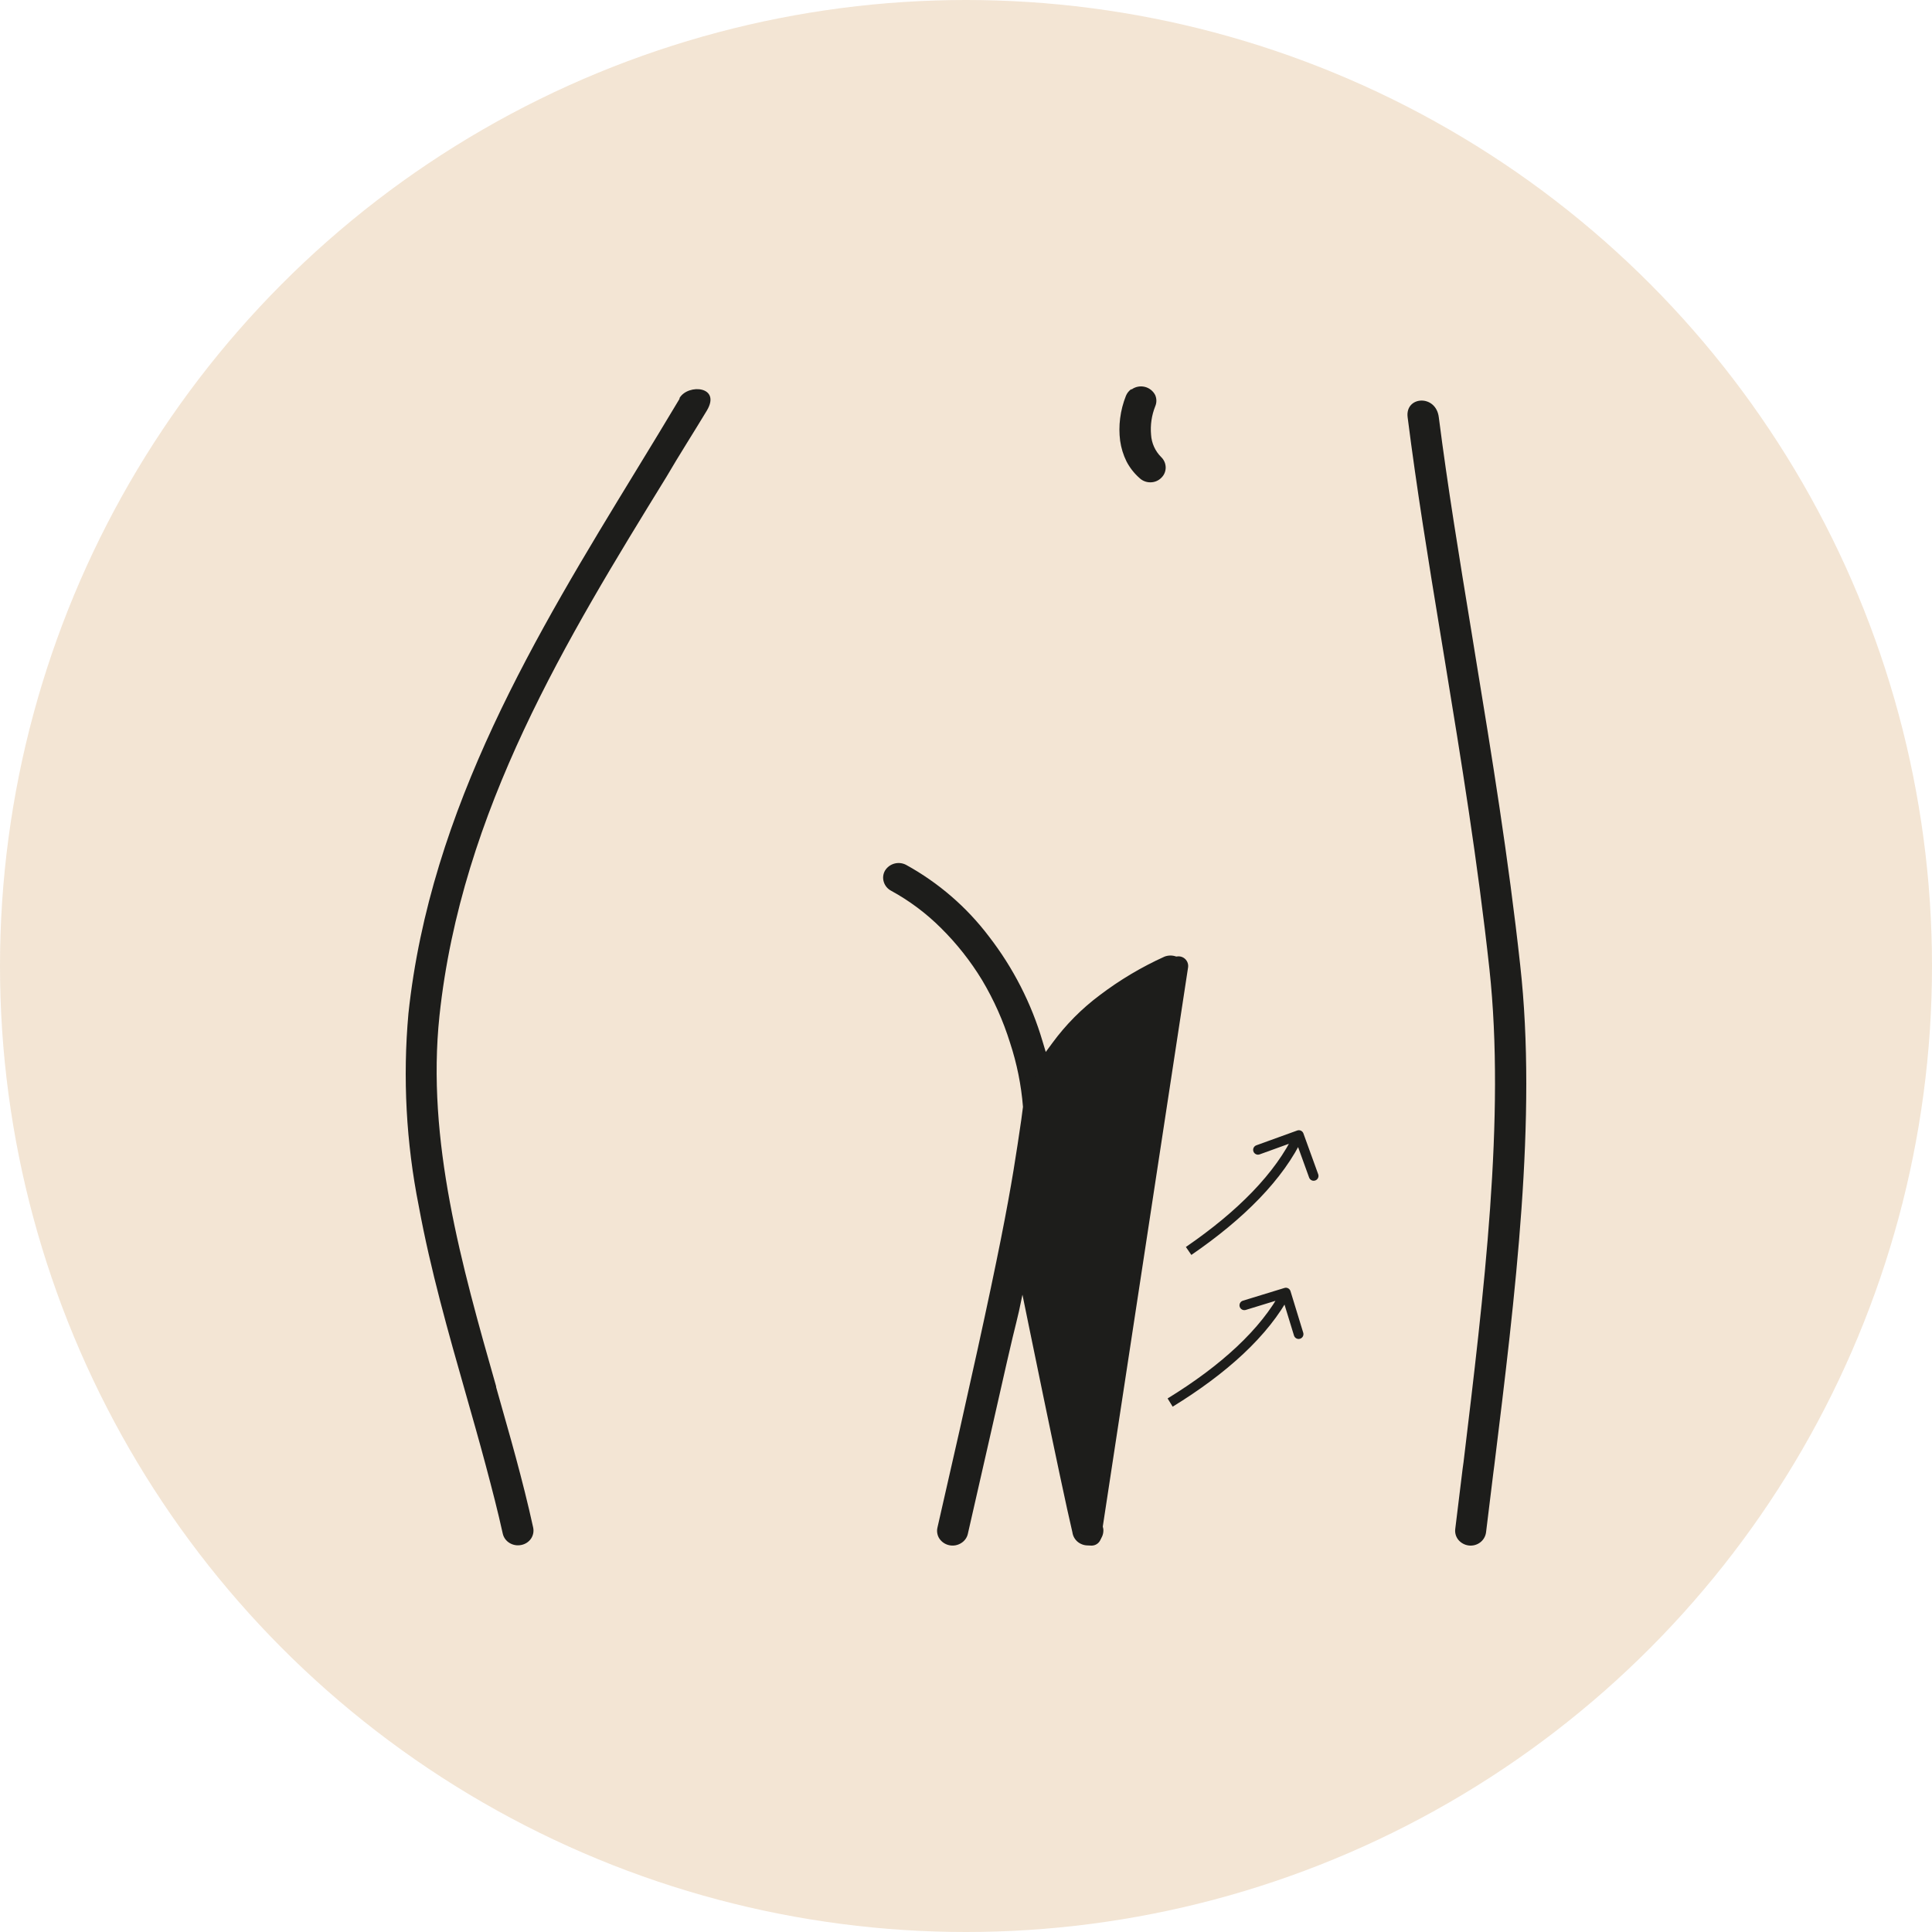 <?xml version="1.0" encoding="utf-8"?>
<svg xmlns="http://www.w3.org/2000/svg" width="100" height="100" viewBox="0 0 100 100" fill="none">
<circle cx="50" cy="50" r="50" fill="#D5A76F" fill-opacity="0.3"/>
<path d="M76.147 32.601C75.524 28.803 74.928 25.164 74.472 21.598C74.325 20.396 72.718 20.496 72.859 21.598C73.321 25.244 73.923 28.956 74.56 32.827L74.787 34.208C75.631 39.348 76.488 44.614 77.091 50.145C77.928 57.835 76.796 66.999 75.752 75.685L75.705 76.023C75.584 77.026 75.457 78.016 75.323 79.144C75.311 79.245 75.319 79.347 75.348 79.444C75.377 79.541 75.425 79.631 75.49 79.709C75.626 79.868 75.818 79.97 76.026 79.995C76.236 80.019 76.447 79.962 76.615 79.835C76.781 79.709 76.889 79.522 76.917 79.317C77.031 78.381 77.158 77.325 77.292 76.256L77.345 75.851C78.424 67.085 79.569 57.842 78.685 49.953C78.082 44.441 77.218 39.136 76.368 33.963L76.14 32.555L76.147 32.601ZM35.169 20.649C34.433 21.879 33.687 23.11 32.933 24.341C27.796 32.754 22.271 41.818 21.14 52.463C20.841 55.792 21.022 59.145 21.675 62.424C22.285 65.744 23.209 68.985 24.127 72.205C24.461 73.381 24.796 74.549 25.138 75.831C25.479 77.112 25.767 78.221 26.022 79.377C26.044 79.477 26.086 79.571 26.146 79.654C26.206 79.738 26.282 79.808 26.37 79.862C26.552 79.974 26.77 80.012 26.979 79.968C27.187 79.928 27.37 79.809 27.488 79.636C27.544 79.552 27.582 79.457 27.601 79.358C27.619 79.258 27.617 79.157 27.595 79.058C27.328 77.836 27.02 76.628 26.698 75.433C26.377 74.237 26.028 73.055 25.68 71.8V71.76C23.892 65.485 22.064 59.024 22.747 52.576C23.879 41.951 29.357 33.033 34.493 24.686C35.163 23.537 35.893 22.402 36.582 21.259C37.346 19.991 35.625 19.852 35.176 20.595L35.169 20.649ZM58.541 20.151C58.425 20.236 58.335 20.351 58.28 20.483C58.13 20.858 58.029 21.251 57.978 21.651C57.928 22.037 57.928 22.428 57.978 22.813C58.03 23.185 58.141 23.546 58.307 23.883C58.475 24.206 58.702 24.497 58.976 24.739C59.126 24.885 59.329 24.966 59.539 24.965C59.643 24.966 59.746 24.947 59.843 24.908C59.94 24.869 60.027 24.812 60.101 24.739C60.176 24.669 60.236 24.585 60.276 24.491C60.316 24.398 60.337 24.297 60.336 24.195C60.334 24.094 60.313 23.995 60.273 23.902C60.232 23.81 60.174 23.727 60.101 23.657C59.791 23.348 59.605 22.937 59.579 22.501C59.535 22.002 59.608 21.5 59.793 21.034C59.833 20.941 59.854 20.842 59.854 20.741C59.854 20.641 59.833 20.542 59.793 20.449C59.74 20.344 59.664 20.252 59.572 20.179C59.479 20.105 59.371 20.052 59.256 20.024C59.141 19.996 59.021 19.992 58.905 20.014C58.788 20.036 58.678 20.082 58.581 20.151H58.541ZM52.279 53.971C52.634 55.047 52.859 56.162 52.949 57.291L52.862 57.955C52.608 59.675 52.393 61.182 51.804 64.144C51.215 67.105 50.25 71.534 48.523 79.065C48.499 79.164 48.496 79.267 48.515 79.368C48.533 79.469 48.572 79.564 48.63 79.649C48.751 79.821 48.933 79.94 49.14 79.982C49.347 80.024 49.562 79.986 49.742 79.875C49.831 79.822 49.908 79.752 49.969 79.669C50.03 79.585 50.074 79.491 50.096 79.39C50.927 75.764 51.576 72.882 52.105 70.552C52.635 68.221 52.621 68.506 52.922 67.012C52.922 67.012 54.931 76.887 55.507 79.311C55.534 79.513 55.64 79.696 55.802 79.822C55.97 79.949 56.18 80.009 56.39 79.988C56.601 79.967 56.795 79.867 56.934 79.709C57.064 79.551 57.127 79.348 57.108 79.144C57.108 79.144 53.947 64.383 53.76 63.015L54.61 57.702V57.669C54.669 57.124 54.818 56.592 55.052 56.095C55.309 55.541 55.635 55.022 56.023 54.548C56.641 53.794 57.357 53.124 58.153 52.556C59.026 51.915 59.967 51.369 60.959 50.929C61.053 50.887 61.139 50.826 61.21 50.751C61.281 50.676 61.337 50.587 61.374 50.491C61.408 50.396 61.422 50.296 61.417 50.195C61.411 50.095 61.385 49.997 61.34 49.907C61.246 49.724 61.086 49.584 60.892 49.515C60.693 49.439 60.474 49.439 60.275 49.515C59.087 50.052 57.964 50.72 56.927 51.507C55.991 52.205 55.165 53.038 54.476 53.977L54.128 54.449L53.96 53.891C53.382 51.93 52.442 50.093 51.188 48.472C50.038 46.952 48.577 45.69 46.902 44.767C46.717 44.668 46.501 44.644 46.298 44.698C46.095 44.752 45.92 44.881 45.81 45.059C45.759 45.146 45.726 45.243 45.715 45.344C45.703 45.445 45.713 45.547 45.743 45.643C45.772 45.74 45.82 45.831 45.885 45.91C45.949 45.988 46.029 46.054 46.119 46.102C47.066 46.619 47.934 47.267 48.697 48.027C49.518 48.838 50.235 49.746 50.833 50.73C51.441 51.751 51.926 52.838 52.279 53.971Z" fill="#1D1D1B"/>
<path d="M56.5 79.5L61 50L54 56L53 63L56.5 79.5Z" fill="#1D1D1B" stroke="#1D1D1B" stroke-linecap="round" stroke-linejoin="round"/>
<path d="M66.796 66.83C66.755 66.698 66.615 66.624 66.484 66.664L64.332 67.324C64.2 67.364 64.126 67.504 64.167 67.636C64.207 67.768 64.347 67.842 64.479 67.802L66.391 67.216L66.977 69.128C67.018 69.26 67.158 69.334 67.29 69.293C67.422 69.253 67.496 69.113 67.455 68.981L66.796 66.83ZM60.697 72.809C63.486 71.098 65.649 69.148 66.778 67.02L66.336 66.786C65.267 68.801 63.19 70.693 60.435 72.383L60.697 72.809Z" fill="#1D1D1B"/>
<path d="M67.464 58.665C67.417 58.535 67.273 58.468 67.144 58.515L65.028 59.281C64.898 59.328 64.831 59.471 64.878 59.601C64.925 59.731 65.069 59.798 65.198 59.751L67.079 59.07L67.76 60.951C67.807 61.08 67.95 61.148 68.08 61.1C68.21 61.053 68.277 60.91 68.23 60.78L67.464 58.665ZM61.664 64.955C64.368 63.101 66.432 61.04 67.455 58.856L67.002 58.644C66.034 60.713 64.051 62.712 61.381 64.543L61.664 64.955Z" fill="#1D1D1B"/>
</svg>